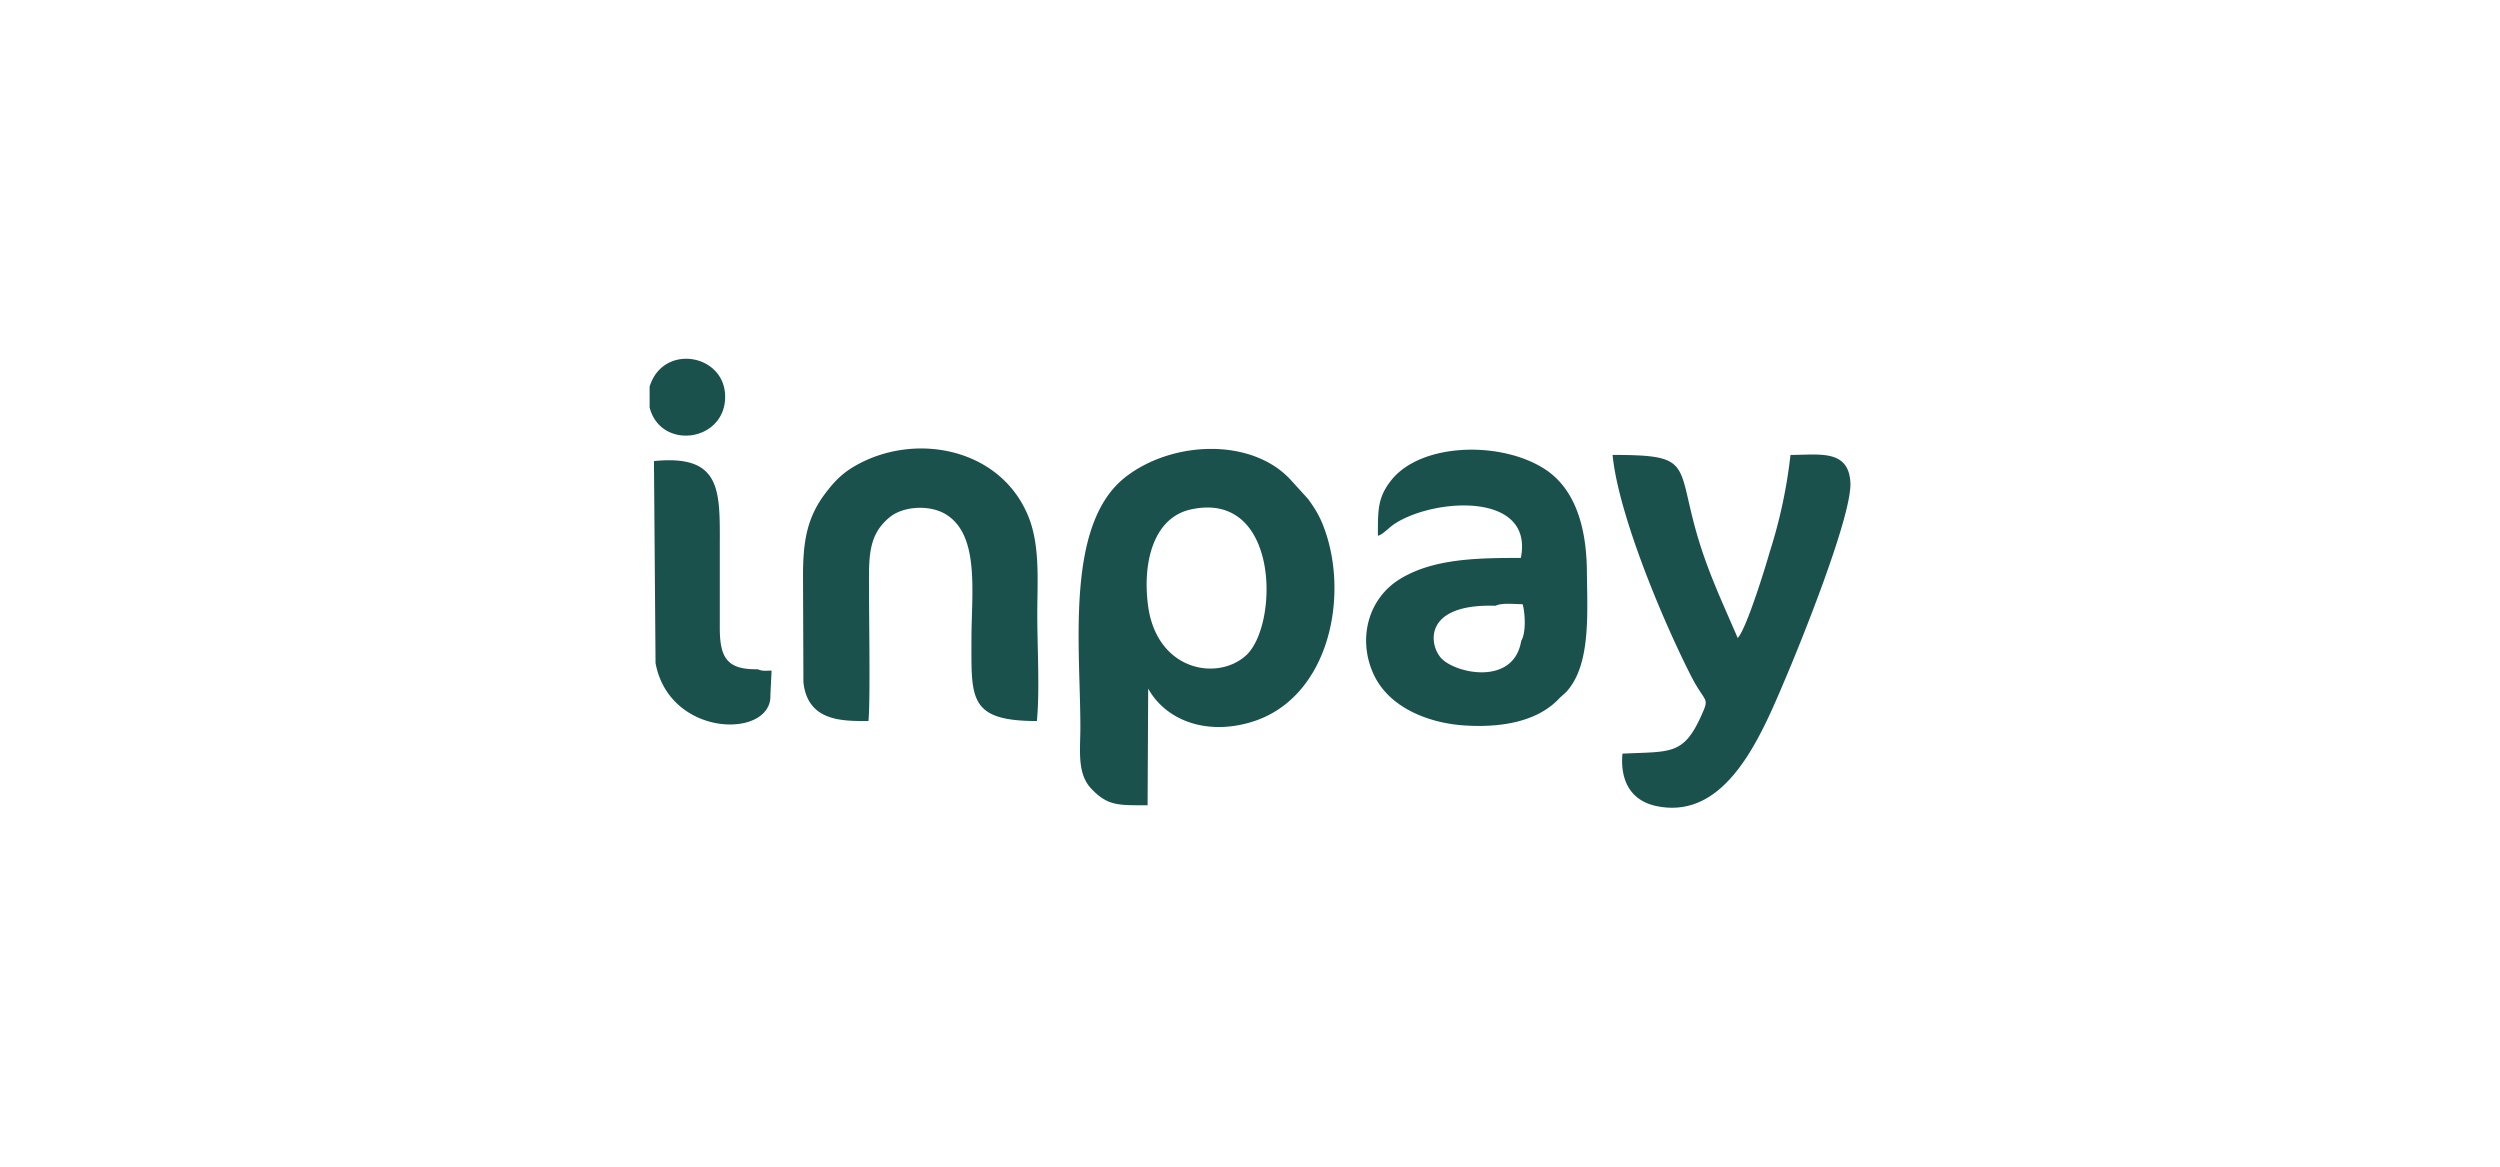 <?xml version="1.0" encoding="UTF-8"?>
<svg xmlns="http://www.w3.org/2000/svg" width="150" height="70" viewBox="0 0 12.646 5.901" shape-rendering="geometricPrecision" image-rendering="optimizeQuality" fill-rule="evenodd" xmlns:v="https://vecta.io/nano"><path d="M3.286 1.956v.105c.056.216.376.175.382-.048s-.315-.28-.382-.057zm5.288.711c-.089-.328-.025-.366-.417-.366.03.304.255.839.396 1.116.073.143.096.106.055.198-.092.207-.156.185-.401.197-.012.133.039.239.176.266.352.07.526-.357.651-.652.067-.157.337-.821.326-.988s-.159-.137-.303-.137a2.54 2.54 0 0 1-.106.494c-.014.051-.115.384-.161.432-.077-.18-.159-.349-.216-.56zm-1.009.397c.032-.016.095-.008.137-.008.014.049.017.148-.007.185-.037.226-.323.168-.401.092-.064-.062-.105-.281.271-.269zM6.97 2.71c.028-.008.052-.039.085-.061.202-.131.705-.162.638.173-.219 0-.438.003-.607.104s-.219.31-.137.486c.078.167.275.244.453.257.169.012.365-.01.483-.134.016-.017.029-.025.043-.041.12-.138.101-.397.099-.611-.003-.232-.066-.406-.199-.501-.218-.153-.638-.148-.792.049-.068.087-.066.151-.066.279zm-1.164.343c-.026-.218.033-.438.221-.477.447-.095.443.589.275.74-.147.132-.457.075-.496-.263zm.002.43c.084.152.282.24.519.17.402-.119.507-.658.36-1.01-.021-.049-.044-.083-.07-.119l-.09-.099c-.198-.212-.598-.196-.834-.012-.306.239-.228.858-.228 1.265 0 .117-.018.234.055.311.084.089.139.084.285.084l.003-.59zm-1.415.164c.011-.111.001-.594.003-.755.001-.133.024-.208.102-.274.069-.059.207-.067.289-.015.17.107.127.397.127.63 0 .298-.016.414.331.414.015-.153.002-.376.002-.537s.015-.343-.042-.49c-.139-.358-.588-.442-.894-.255-.061.038-.096.078-.136.13-.092.122-.113.24-.113.417l.002.538c.021.202.202.197.329.197zm-.496-.132l.006-.123c-.035 0-.044.004-.07-.007-.155.003-.192-.058-.192-.209v-.397c0-.291.017-.482-.333-.447l.008 1.022c.071.38.591.383.581.161z" fill="#1a514c"/></svg>